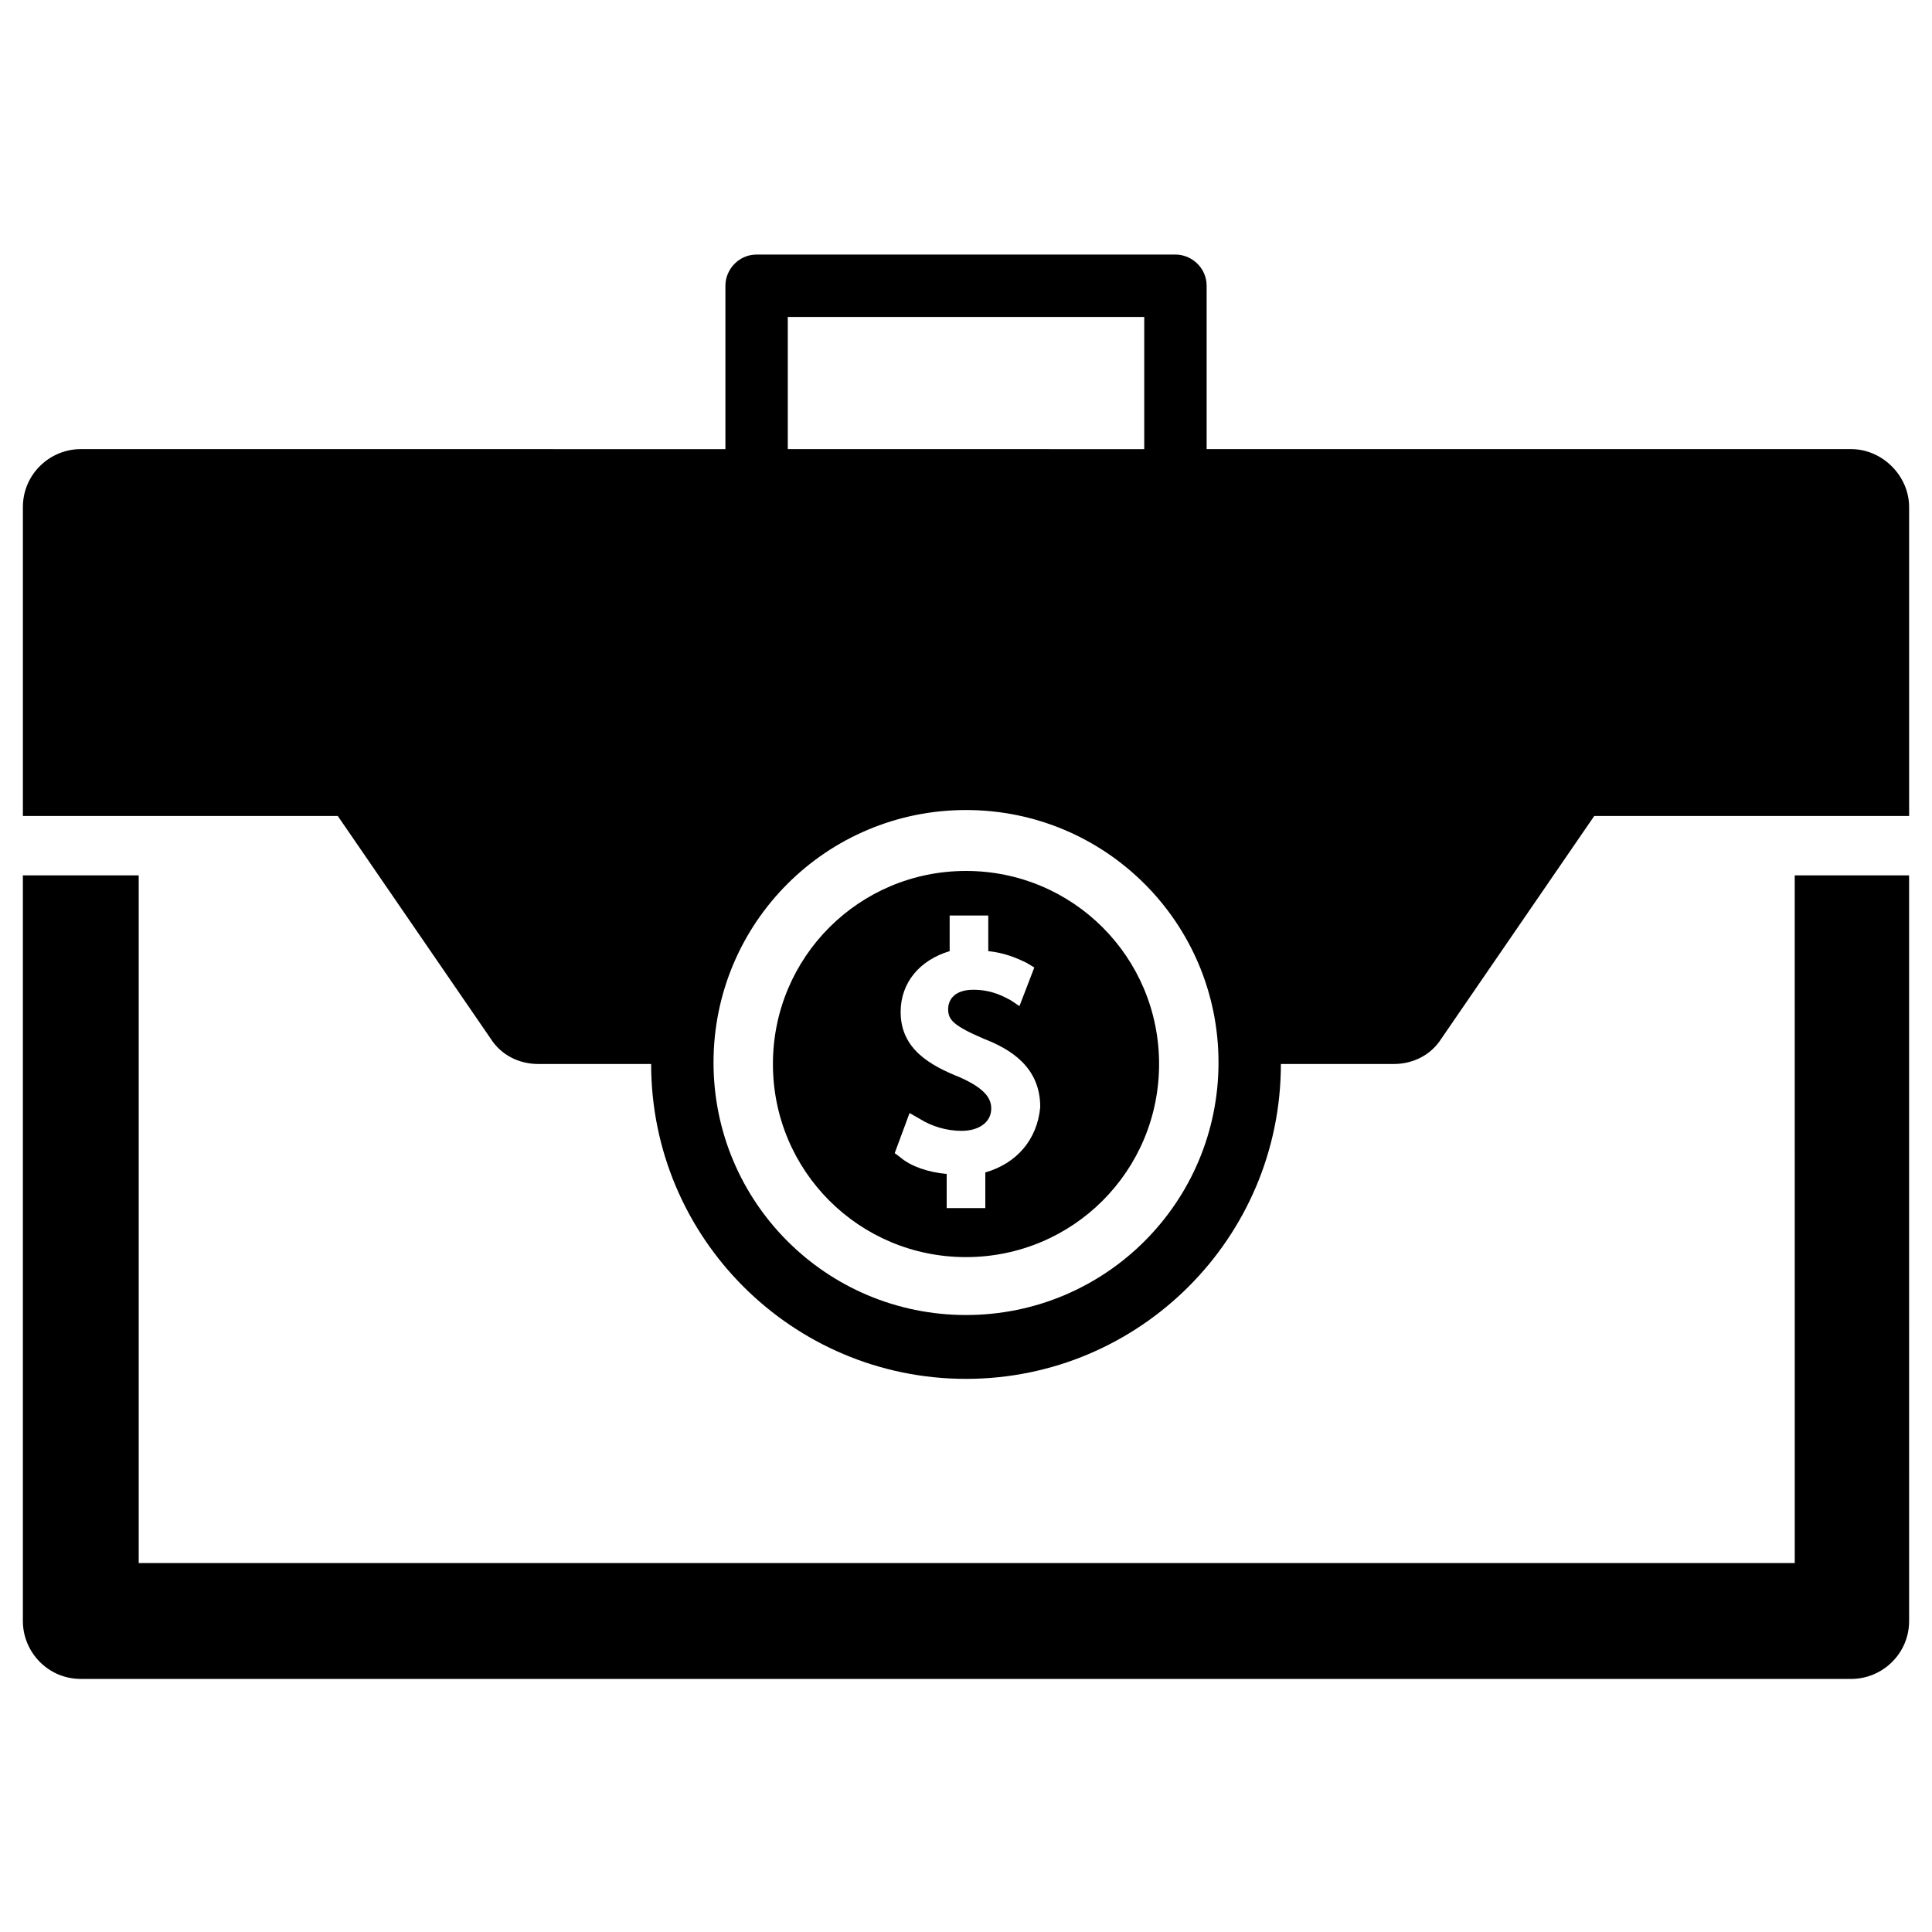 <?xml version="1.0" encoding="UTF-8"?>
<!-- Uploaded to: ICON Repo, www.svgrepo.com, Generator: ICON Repo Mixer Tools -->
<svg fill="#000000" width="800px" height="800px" version="1.1" viewBox="144 144 512 512" xmlns="http://www.w3.org/2000/svg">
 <g>
  <path d="m619.23 558.23h-438.47v-182.24h-30.699v197.59c0 8.266 6.691 15.352 15.352 15.352h469.17c8.266 0 15.352-6.691 15.352-15.352l-0.004-197.59h-30.309l0.004 182.24z"/>
  <path d="m400 374.81c-28.34 0-51.168 22.828-51.168 51.168 0 28.34 22.828 51.168 51.168 51.168s51.168-22.828 51.168-51.168c0-28.34-22.832-51.168-51.168-51.168zm5.117 79.902v9.445h-10.234v-9.055c-4.723-0.395-9.445-1.969-12.203-4.328l-1.574-1.18 3.938-10.629 2.754 1.574c3.148 1.969 7.086 3.148 11.02 3.148 4.723 0 7.871-2.363 7.871-5.902 0-2.363-1.18-5.117-8.266-8.266-7.871-3.148-15.742-7.477-15.742-17.32 0-7.871 5.117-13.777 12.988-16.137v-9.445h10.234v9.445c3.938 0.395 7.086 1.574 10.234 3.148l1.969 1.18-3.938 10.234-2.363-1.574c-1.574-0.789-4.723-2.754-9.84-2.754-5.117 0-6.691 2.754-6.691 5.117 0 2.754 1.18 4.328 9.445 7.871 7.086 2.754 14.957 7.477 14.957 18.105-0.785 8.66-6.293 14.957-14.559 17.32z"/>
  <path d="m634.59 263.02h-170.82v-43.297c0-4.723-3.938-8.266-8.266-8.266l-111 0.004c-4.723 0-8.266 3.938-8.266 8.266v43.297l-170.82-0.004c-8.266 0-15.352 6.691-15.352 15.352v81.867h83.445l40.539 59.039c2.754 4.328 7.477 6.691 12.594 6.691h29.914c0 46.051 37.391 83.445 83.445 83.445 46.051 0 83.445-37.391 83.445-83.445h29.914c5.117 0 9.84-2.363 12.594-6.691l40.539-59.039h83.445l-0.004-81.867c0-8.266-7.082-15.352-15.348-15.352zm-281.82-35.027h94.465v35.031l-94.465-0.004zm47.234 264.5c-37 0-66.914-29.914-66.914-66.914s29.914-66.914 66.914-66.914 66.914 29.914 66.914 66.914c-0.004 37-29.918 66.914-66.914 66.914z"/>
 </g>
</svg>